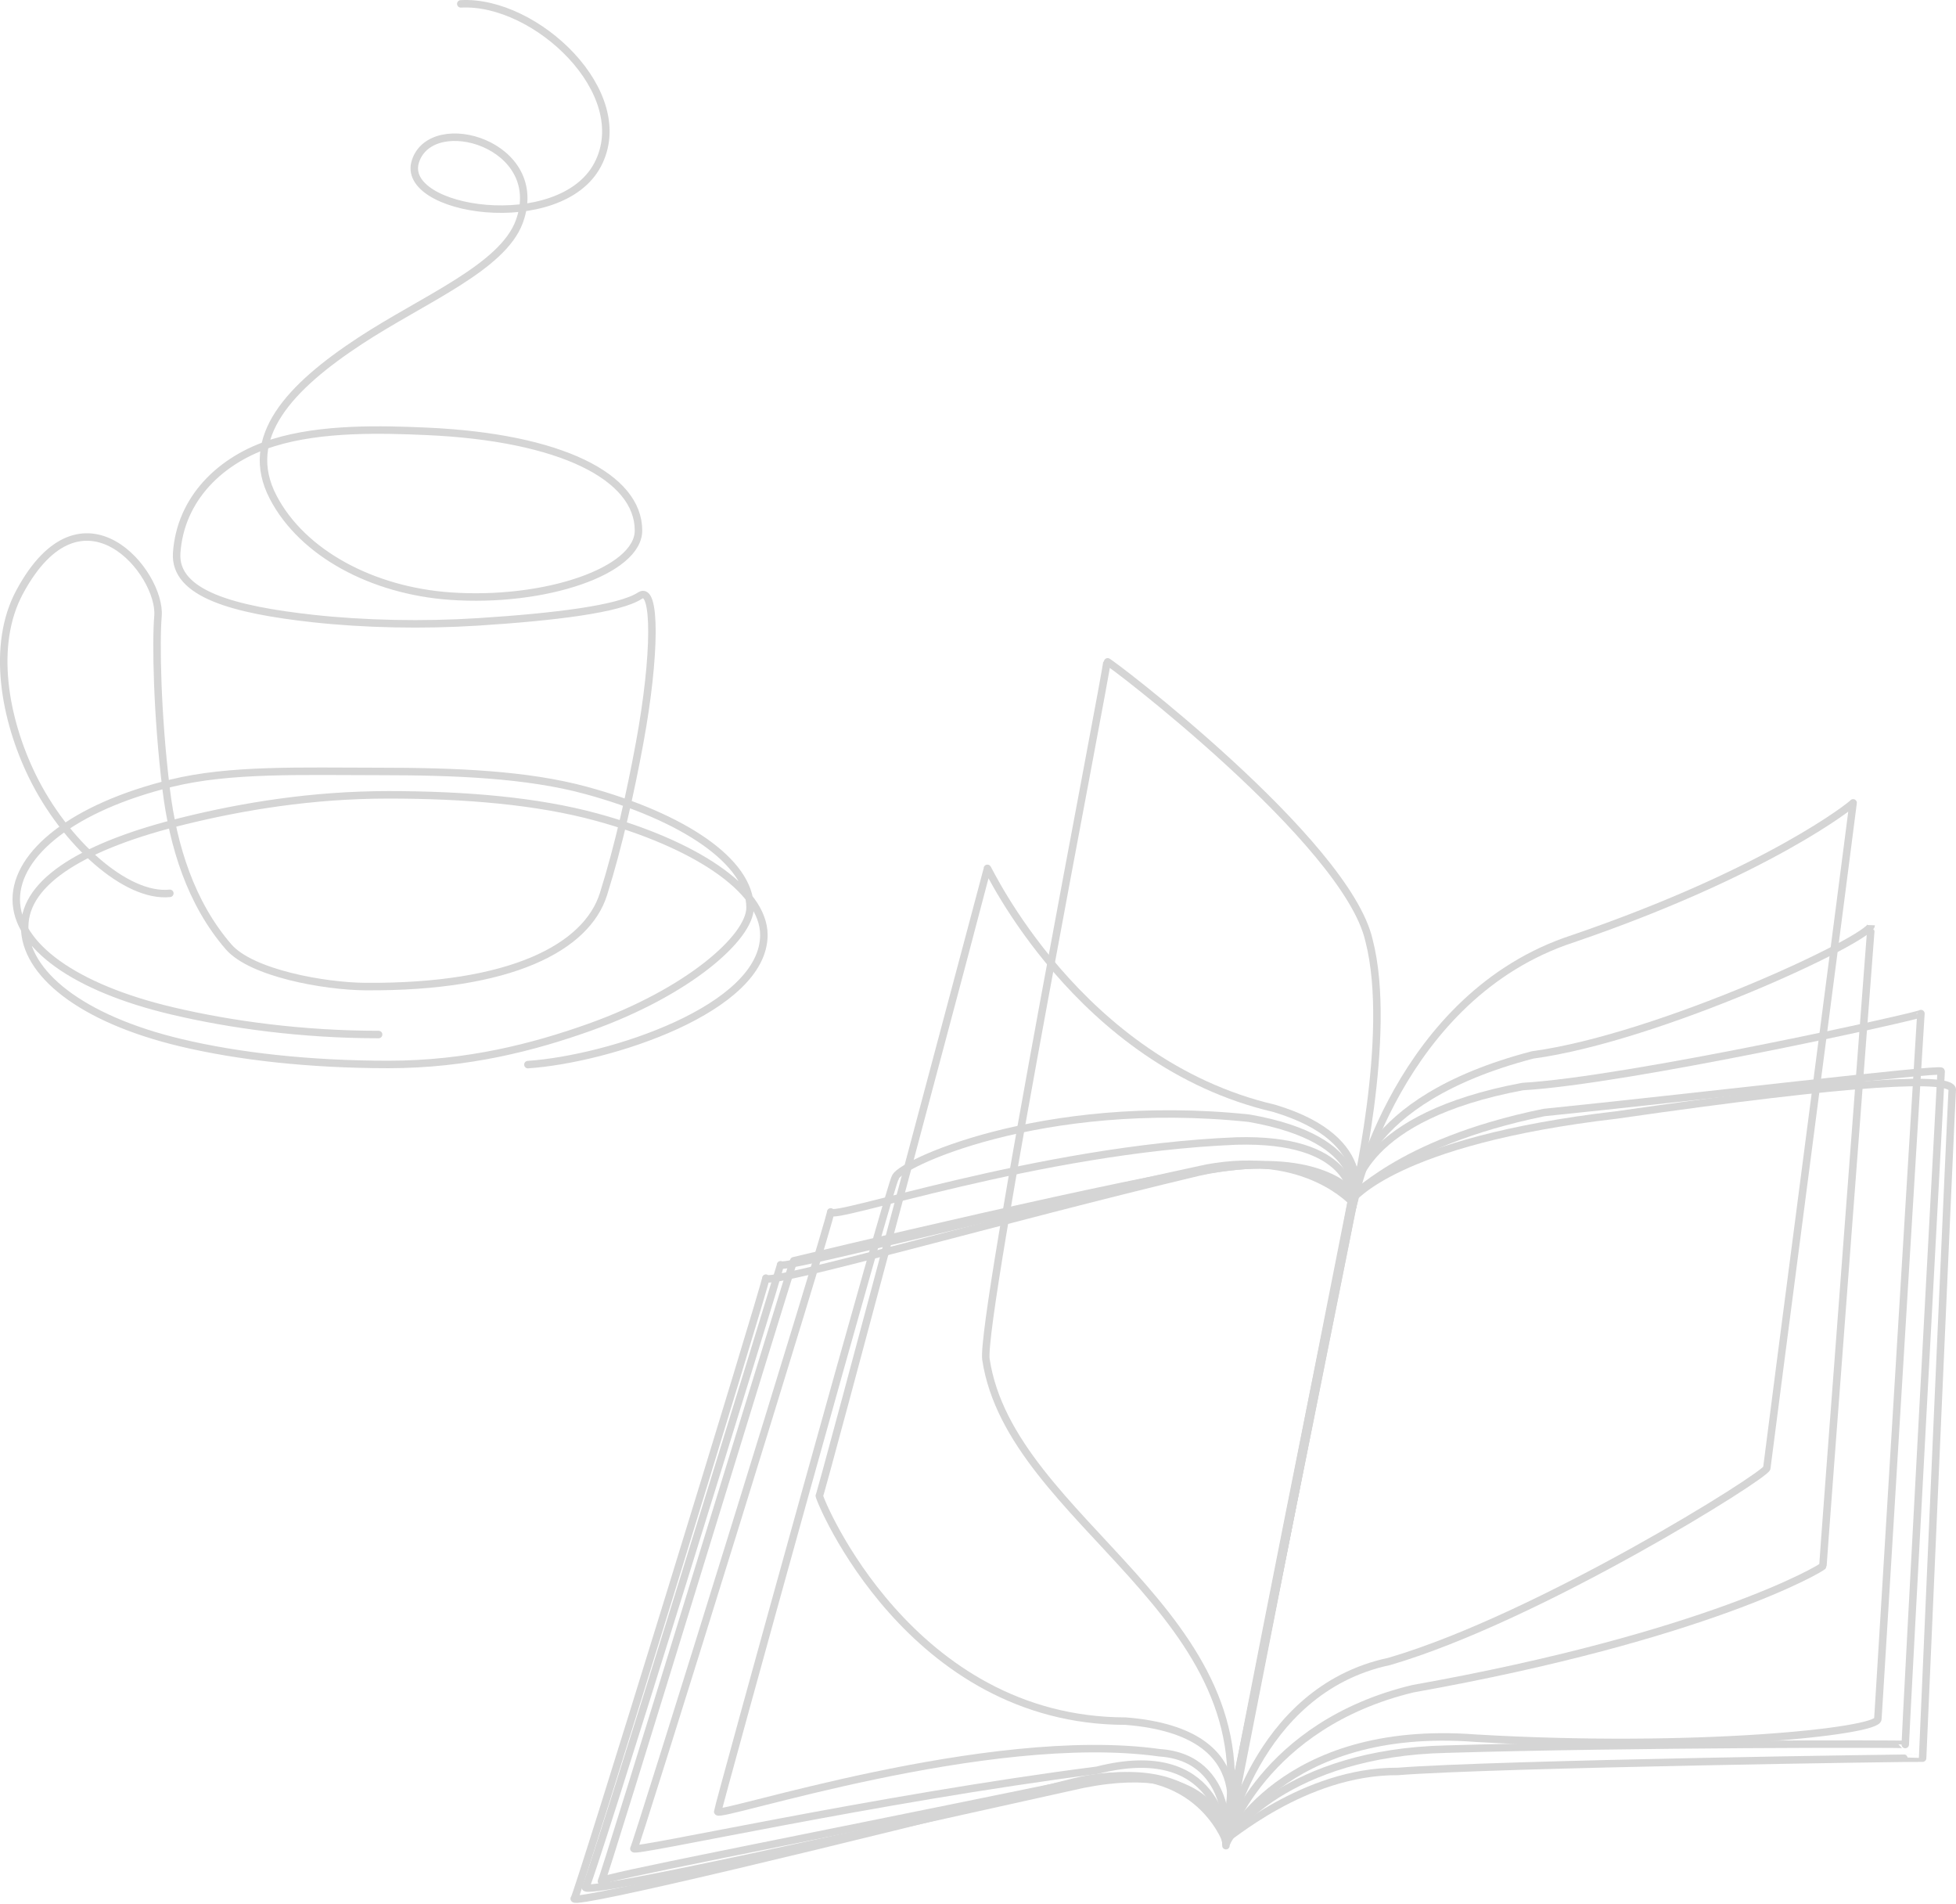 <svg width="337" height="328" viewBox="0 0 337 328" fill="none" xmlns="http://www.w3.org/2000/svg">
<g clip-path="url(#clip0_23446_1597)">
<path d="M90.953 183.382C105.051 182.418 131.609 173.734 131.609 161.05C131.609 153.132 119.477 145.296 102.736 140.737C92.566 137.968 80.188 136.911 66.945 136.911C53.702 136.911 41.778 138.914 31.646 141.407C14.792 145.549 4.251 151.701 4.251 159.653C4.251 167.605 13.891 175.495 31.149 179.609C41.056 181.97 53.331 183.356 66.945 183.356C80.56 183.356 92.021 180.351 101.546 176.959C118.619 170.876 129.228 161.458 129.228 156.336C129.228 148.418 117.728 140.713 100.988 136.151C90.817 133.38 78.475 132.883 65.232 132.883C51.989 132.883 39.637 132.419 29.503 134.911C12.649 139.053 2.801 146.977 2.801 154.926C2.801 162.875 12.798 170.149 29.695 174.134C39.811 176.521 52.109 178.199 65.232 178.199" stroke="#D5D5D5" stroke-width="1.289" stroke-linecap="round" stroke-linejoin="round"/>
<path d="M29.262 153.88C21.741 154.663 11.141 145.131 5.541 133.628C0.796 123.887 -1.557 111.152 3.385 101.976C14.162 81.966 27.858 98.73 27.218 106.151C26.849 110.42 27.029 122.885 28.634 135.997C29.82 145.678 32.841 155.545 39.386 163.097C43.314 167.628 55.855 169.884 62.933 169.938C88.077 170.131 101.1 163.164 103.975 154.001C106.633 145.528 108.669 136.257 110.187 128.047C112.996 112.861 113.045 100.756 110.269 102.594C106.761 104.919 95.423 106.288 82.316 107.123C72.929 107.721 62.807 107.522 53.881 106.538C40.379 105.048 29.961 102.326 30.442 95.243C31.072 85.984 37.896 79.105 47.126 76.246C55.441 73.671 65.762 73.955 73.492 74.298C96.698 75.326 110.006 82.18 110.006 91.379C110.006 98.318 93.961 103.855 77.489 102.677C64.208 101.725 52.125 95.344 47.07 85.66C41.67 75.311 50.03 66.604 61.988 58.742C72.898 51.572 86.612 46.097 89.493 38.122C94.284 24.863 74.458 19.074 71.585 27.752C68.712 36.431 96.506 40.658 102.972 28.363C109.437 16.066 92.323 -0.054 79.389 0.667" stroke="#D5D5D5" stroke-width="1.289" stroke-linecap="round" stroke-linejoin="round"/>
<path d="M336.36 187.712C336.36 185.403 320.466 186.001 278.55 192.053C239.845 196.553 233.016 206.864 233.016 206.449C233.016 206.51 211.216 316.453 211.216 316.698C211.216 317.258 224.502 305.035 240.851 305.135C257.201 303.836 331.246 302.754 331.246 302.844C331.246 302.638 336.36 185.661 336.36 187.712Z" stroke="#D5D5D5" stroke-width="1.289" stroke-linecap="round" stroke-linejoin="round"/>
<path d="M233.093 205.41C233.093 207.16 239.919 196.977 266.016 191.633C290.994 189.102 334.444 183.914 334.444 184.527C334.444 184.638 328.258 299.182 328.258 300.496C328.258 300.347 281.126 300.344 249.217 301.293C221.906 301.888 211.216 316.005 211.216 317.923C211.216 317.835 233.093 206.746 233.093 205.41Z" stroke="#D5D5D5" stroke-width="1.289" stroke-linecap="round" stroke-linejoin="round"/>
<path d="M330.957 174.593C330.957 174.959 280.261 186.151 262.342 187.158C234.535 192.355 233.093 205.072 233.093 206.315C233.093 206.603 211.216 316.647 211.216 317.492C211.216 317.611 220.705 296.846 254.228 299.406C292.006 301.622 323.531 298.274 323.531 296.114C323.531 296.913 330.957 174.108 330.957 174.595V174.593Z" stroke="#D5D5D5" stroke-width="1.289" stroke-linecap="round" stroke-linejoin="round"/>
<path d="M322.397 159.336C322.397 161.646 285.901 178.763 264.042 181.715C233.664 189.656 233.09 205.518 233.09 206.018C233.09 206.585 211.213 315.608 211.213 317.448C211.213 316.809 217.553 297.109 243.437 290.884C294.09 281.845 314.07 270.039 314.07 269.74C314.07 268.962 322.397 159.133 322.397 159.336Z" stroke="#D5D5D5" stroke-width="1.289" stroke-linecap="round" stroke-linejoin="round"/>
<path d="M233.093 207.812C233.093 206.467 240.974 171.487 271.02 161.69C304.619 150.202 319.276 138.502 319.276 138.296C319.276 138.672 304.404 252.471 304.404 252.876C304.404 254.051 265.151 278.649 239.371 286.183C215.832 291.17 211.216 318.124 211.216 317.008C211.216 315.428 233.093 204.676 233.093 207.81V207.812Z" stroke="#D5D5D5" stroke-width="1.289" stroke-linecap="round" stroke-linejoin="round"/>
<path d="M190.719 113.954C190.719 115.738 168.962 226.864 169.863 234.132C174.139 262.444 219.01 277.799 211.213 315.098C214.583 300.612 233.091 207.377 233.091 207.746C233.091 207.163 240.127 178.38 235.864 161.969C231.987 144.946 190.719 113.56 190.719 113.951V113.954Z" stroke="#D5D5D5" stroke-width="1.289" stroke-linecap="round" stroke-linejoin="round"/>
<path d="M123.653 312.052C123.653 311.464 154.247 200.815 154.247 202.89C154.247 200.815 179.296 188.84 215.205 192.613C236.417 196.327 233.093 206.774 233.093 206.746C233.093 205.777 211.216 316.135 211.216 316.722C211.216 317.993 212.985 302.819 199.796 301.919C170.183 297.757 123.656 313.253 123.656 312.054L123.653 312.052Z" stroke="#D5D5D5" stroke-width="1.289" stroke-linecap="round" stroke-linejoin="round"/>
<path d="M98.928 327.05C98.928 328.591 131.951 221.259 131.951 220.161C131.951 221.666 173.261 209.804 206.64 201.871C224.858 197.847 233.093 205.242 233.093 206.611C233.093 207.503 211.215 316.881 211.215 316.927C211.215 317.34 206.125 301.869 185.037 306.955C145.197 317.02 98.928 328.202 98.928 327.052V327.05Z" stroke="#D5D5D5" stroke-width="1.289" stroke-linecap="round" stroke-linejoin="round"/>
<path d="M100.852 325.094C100.852 327.251 134.477 218.206 134.477 217.858C134.477 218.845 173.353 208.627 207.915 201.214C225.286 198.021 233.093 207.292 233.093 207.119C233.093 206.253 211.216 317.348 211.216 317.109C211.216 316.127 209.723 302.78 186.617 307.332C148.956 315.678 100.852 326.55 100.852 325.097V325.094Z" stroke="#D5D5D5" stroke-width="1.289" stroke-linecap="round" stroke-linejoin="round"/>
<path d="M136.747 217.171C136.747 217.171 197.457 202.585 211.418 201.062C228.204 198.866 233.092 205.585 233.092 205.57C233.092 205.41 211.215 316.24 211.215 317.497C211.215 316.933 208.312 301.009 183.915 307.368C132.259 317.977 103.614 323.379 103.614 324.034C103.614 325.137 136.75 216.584 136.75 217.171H136.747Z" stroke="#D5D5D5" stroke-width="1.289" stroke-linecap="round" stroke-linejoin="round"/>
<path d="M143.118 208.754C143.118 210.426 178.881 197.941 212.982 196.541C232.849 195.977 233.092 205.947 233.092 206.751C233.092 205.895 211.215 316.567 211.215 317.433C211.215 316.024 209.881 299.605 189 304.935C150.83 309.845 109.208 319.181 109.208 318.428C109.208 319.356 143.118 210.285 143.118 208.754Z" stroke="#D5D5D5" stroke-width="1.289" stroke-linecap="round" stroke-linejoin="round"/>
<path d="M170.114 149.578C170.114 149.233 185.646 183.012 219.532 190.914C237.894 196.405 233.093 207.635 233.093 207.509C233.093 207.849 211.216 316.397 211.216 317.168C211.216 315.335 218.296 298.419 193.95 296.468C156.748 296.445 141.162 258.354 141.162 257.645C141.162 258.485 170.117 149.733 170.117 149.578H170.114Z" stroke="#D5D5D5" stroke-width="1.289" stroke-linecap="round" stroke-linejoin="round"/>
</g>
<defs>
<clipPath id="clip0_23446_1597">
<rect width="337" height="327.774" fill="white"/>
</clipPath>
</defs>
</svg>
